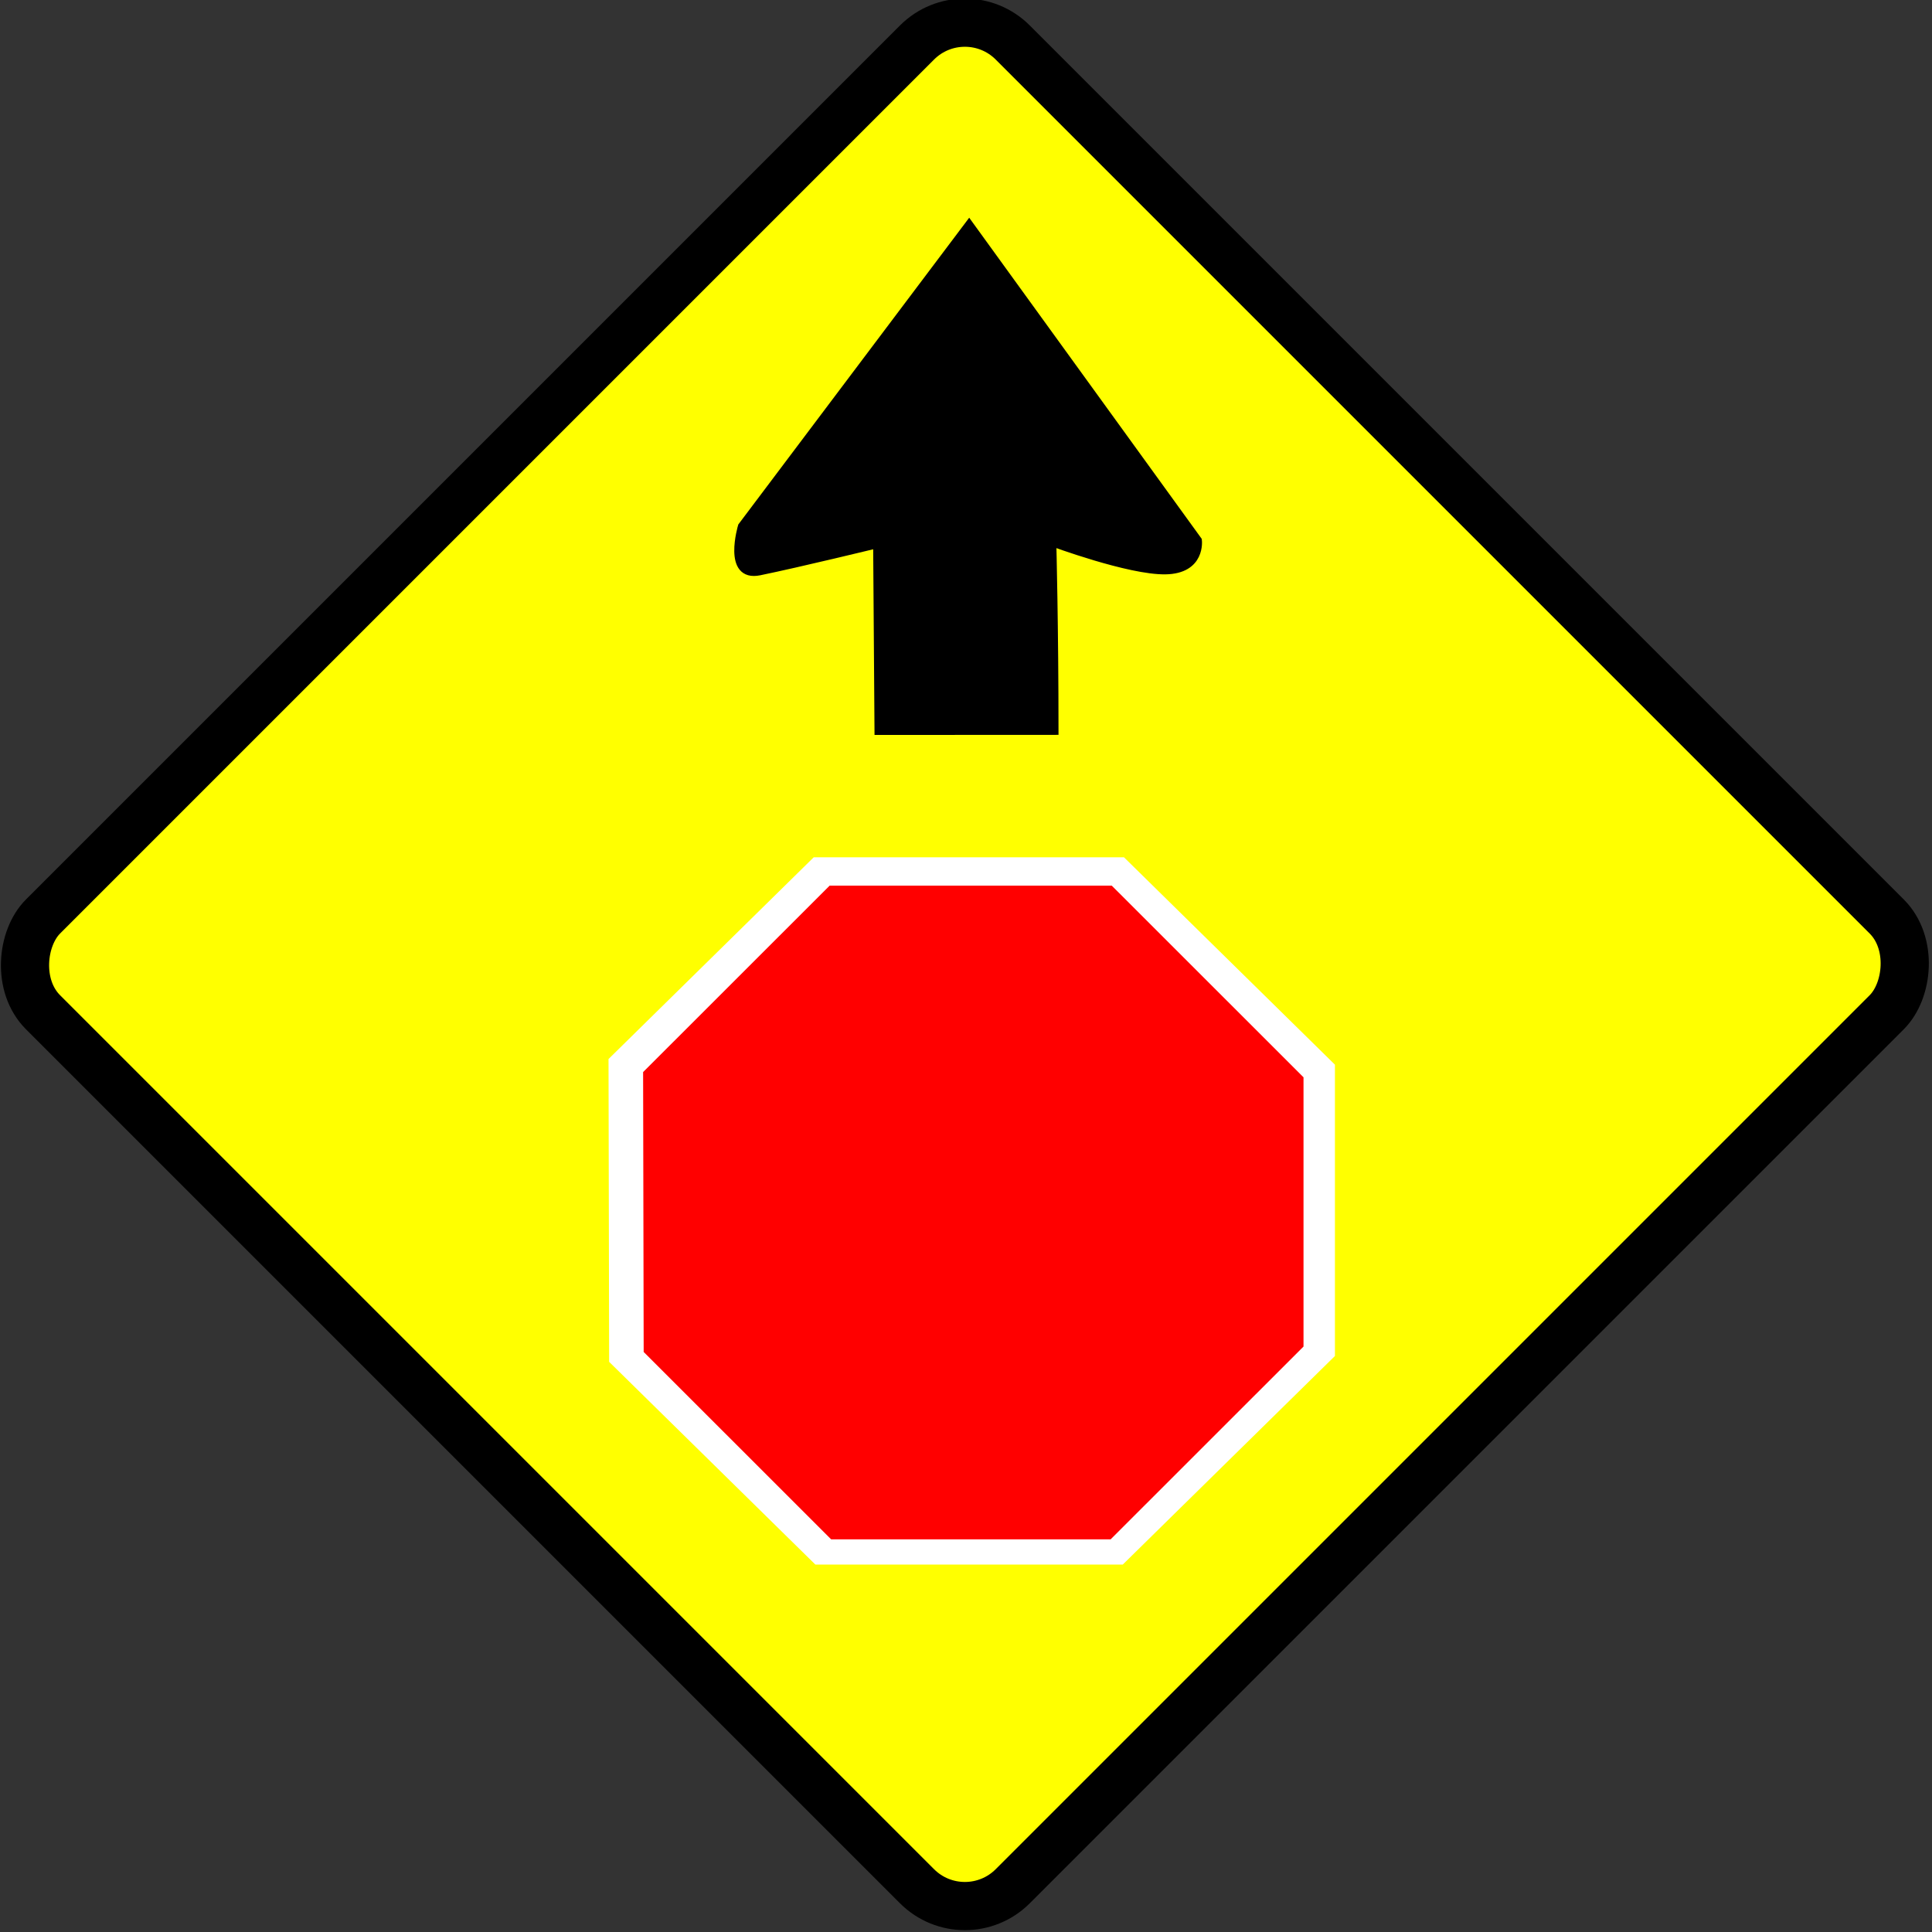 <?xml version="1.0" encoding="UTF-8" standalone="no"?>
<!-- Created with Inkscape (http://www.inkscape.org/) -->
<svg
   xmlns:dc="http://purl.org/dc/elements/1.1/"
   xmlns:cc="http://web.resource.org/cc/"
   xmlns:rdf="http://www.w3.org/1999/02/22-rdf-syntax-ns#"
   xmlns:svg="http://www.w3.org/2000/svg"
   xmlns="http://www.w3.org/2000/svg"
   xmlns:sodipodi="http://sodipodi.sourceforge.net/DTD/sodipodi-0.dtd"
   xmlns:inkscape="http://www.inkscape.org/namespaces/inkscape"
   width="150.259"
   height="150.259"
   id="svg14350"
   sodipodi:version="0.32"
   inkscape:version="0.45.1"
   version="1.0"
   sodipodi:docbase="F:\Inkscape drawings\Traffic Signs"
   sodipodi:docname="TS_25.svg"
   inkscape:output_extension="org.inkscape.output.svg.inkscape">
  <rect width="100%" height="100%" fill="#333333" stroke="none"/>
  <defs
     id="defs3" />
  <sodipodi:namedview
     inkscape:document-units="mm"
     id="base"
     pagecolor="#ffffff"
     bordercolor="#666666"
     borderopacity="1.0"
     inkscape:pageopacity="0.0"
     inkscape:pageshadow="2"
     inkscape:zoom="0.35"
     inkscape:cx="350"
     inkscape:cy="520"
     inkscape:current-layer="layer1"
     inkscape:window-width="1280"
     inkscape:window-height="968"
     inkscape:window-x="-4"
     inkscape:window-y="-4" />
  <g
     inkscape:label="Layer 1"
     inkscape:groupmode="layer"
     id="layer1"
     transform="translate(-274.871,-457.233)">
    <g
       id="g3587"
       transform="translate(-222.529,-297.805)">
      <rect
         transform="matrix(0.707,0.707,-0.707,0.707,0,0)"
         ry="5.266"
         y="128.839"
         x="938.517"
         height="106.676"
         width="106.676"
         id="rect10769"
         style="fill:#ffff00;fill-opacity:1;stroke:#000000;stroke-width:3.749;stroke-miterlimit:4;stroke-dasharray:none;stroke-opacity:1" />
      <path
         id="path2604"
         d="M 544.727,837.403 L 560.686,821.713 L 584.817,821.713 L 601.223,837.842 L 601.223,860.498 L 584.721,876.721 L 560.814,876.721 L 544.775,860.953 L 544.727,837.403 z "
         style="fill:#ffffff;fill-rule:evenodd;stroke:none;stroke-width:1px;stroke-linecap:butt;stroke-linejoin:miter;stroke-opacity:1" />
      <path
         style="fill:#ff0000;fill-rule:evenodd;stroke:none;stroke-width:1px;stroke-linecap:butt;stroke-linejoin:miter;stroke-opacity:1"
         d="M 547.417,838.418 L 561.926,823.916 L 583.864,823.916 L 598.779,838.824 L 598.779,859.764 L 583.777,874.759 L 562.042,874.759 L 547.461,860.185 L 547.417,838.418 z "
         id="path3575" />
      <path
         style="fill:#000000;fill-rule:evenodd;stroke:#000000;stroke-width:0.607px;stroke-linecap:butt;stroke-linejoin:miter;stroke-opacity:1"
         d="M 579.421,811.887 C 579.421,803.908 579.25,797.232 579.25,797.232 C 579.25,797.232 585.205,799.446 588.035,799.404 C 590.866,799.362 590.572,797.063 590.572,797.063 L 572.774,772.481 L 555.097,795.966 C 555.097,795.966 553.876,800.014 556.469,799.482 C 559.555,798.849 565.612,797.372 565.612,797.372 L 565.717,811.894 L 579.421,811.887 z "
         id="path3581"
         sodipodi:nodetypes="ccscccsccc" />
    </g>
  </g>
</svg>
